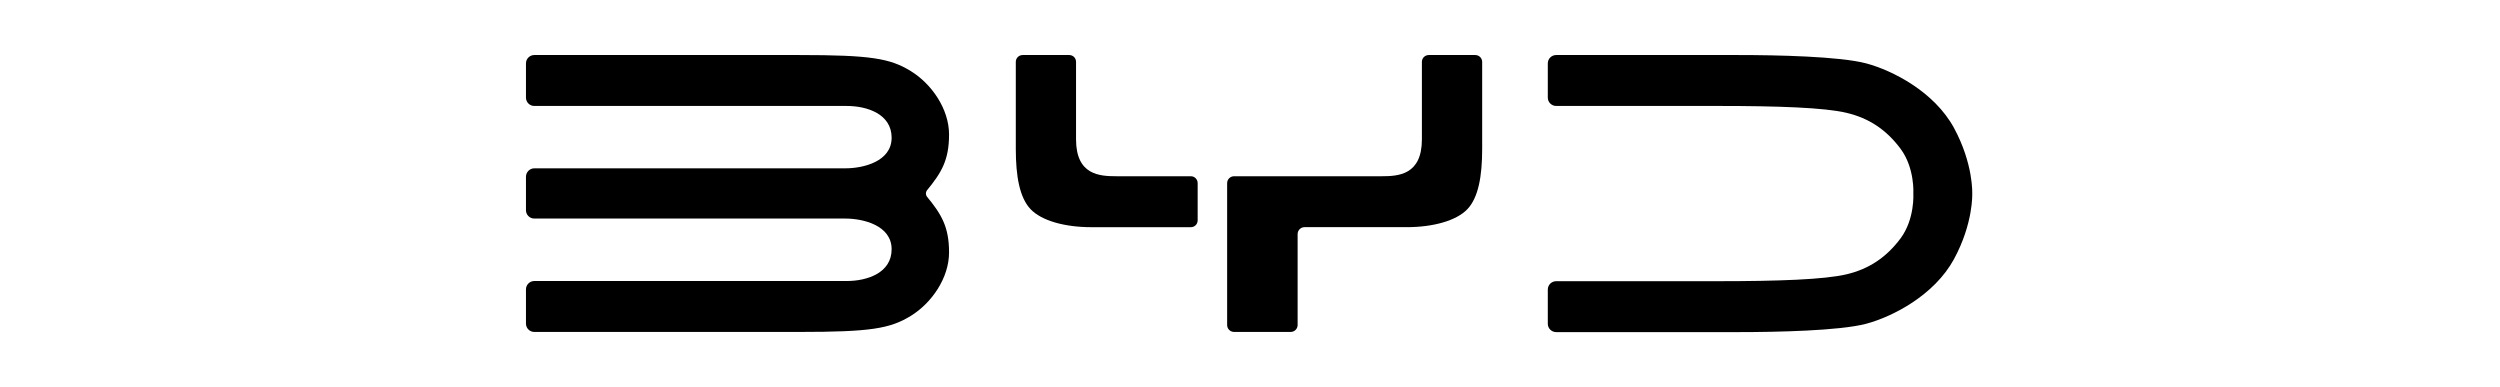 <?xml version="1.0" encoding="utf-8"?>
<!-- Generator: Adobe Illustrator 29.8.1, SVG Export Plug-In . SVG Version: 9.03 Build 0)  -->
<svg version="1.0" id="Layer_1" xmlns="http://www.w3.org/2000/svg" xmlns:xlink="http://www.w3.org/1999/xlink" x="0px" y="0px"
	 viewBox="0 0 1272 197" style="enable-background:new 0 0 1272 197;" xml:space="preserve">
<g>
	<path d="M471.61,96.87c0,0-0.51,0.71-0.51,1.58c0,0.87,0.51,1.58,0.51,1.58c7.4,8.98,11.27,15.41,11.27,28.41
		c0,13.06-8.93,25.81-19.48,32.29c-10.56,6.48-20.45,8.16-56.76,8.16h-134.8c-2.3,0-4.23-1.89-4.23-4.23v-17.45
		c0-2.35,1.94-4.23,4.23-4.23h158.92c10.51,0,22.9-4.13,22.9-16.17c0-12.09-14.38-15.61-23.51-15.61H271.84
		c-2.3,0-4.23-1.89-4.23-4.23V89.93c0-2.35,1.94-4.29,4.23-4.29h158.31c9.13,0,23.51-3.47,23.51-15.56
		c0-12.04-12.39-16.17-22.9-16.17H271.84c-2.3,0-4.23-1.89-4.23-4.23V32.23c0-2.35,1.94-4.23,4.23-4.23h134.8
		c36.31,0,46.21,1.68,56.76,8.16c10.56,6.48,19.48,19.23,19.48,32.29C482.88,81.46,479.01,87.89,471.61,96.87z"/>
	<path d="M605.9,89.67c1.94,0,3.47,1.58,3.47,3.52v18.93c0,1.94-1.53,3.47-3.47,3.47h-50.7c-13.36,0-25.25-3.26-30.86-9.18
		c-5.56-5.87-7.5-16.73-7.5-30.61V31.47c0-1.94,1.58-3.47,3.52-3.47h23.66c1.94,0,3.47,1.53,3.47,3.47V70.9
		c0,18.16,11.99,18.77,20.55,18.77H605.9z"/>
	<path d="M949.45,32.23c13.57,3.62,34.73,14.49,44.73,32.85c9.95,18.36,9.29,33.41,9.29,33.41s0.66,15-9.29,33.36
		c-10,18.37-31.16,29.28-44.73,32.9c-13.57,3.57-45.65,4.23-65.03,4.23H791.8c-2.35,0-4.28-1.89-4.28-4.23v-17.45
		c0-2.35,1.94-4.23,4.28-4.23h82.21c30.75,0,54.27-0.82,65.59-3.52c11.27-2.7,20.1-8.47,27.44-18.31
		c7.29-9.85,6.47-22.75,6.47-22.75s0.81-12.91-6.47-22.75c-7.34-9.85-16.17-15.61-27.44-18.31c-11.32-2.7-34.84-3.52-65.59-3.52
		H791.8c-2.35,0-4.28-1.89-4.28-4.23V32.23c0-2.35,1.94-4.23,4.28-4.23h92.62C903.8,28,935.88,28.66,949.45,32.23z"/>
	<path d="M750.59,28h-23.61c-1.94,0-3.52,1.53-3.52,3.47V70.9c0,18.16-11.99,18.77-20.55,18.77h-75.02c-1.94,0-3.52,1.58-3.52,3.52
		v72.18c0,1.94,1.58,3.52,3.52,3.52h28.82c1.94,0,3.52-1.58,3.52-3.52v-46.27c0-1.94,1.58-3.52,3.52-3.52h52.02
		c13.36,0,25.25-3.26,30.86-9.18c5.56-5.87,7.5-16.73,7.5-30.61V31.47C754.11,29.53,752.53,28,750.59,28z"/>
</g>
</svg>
